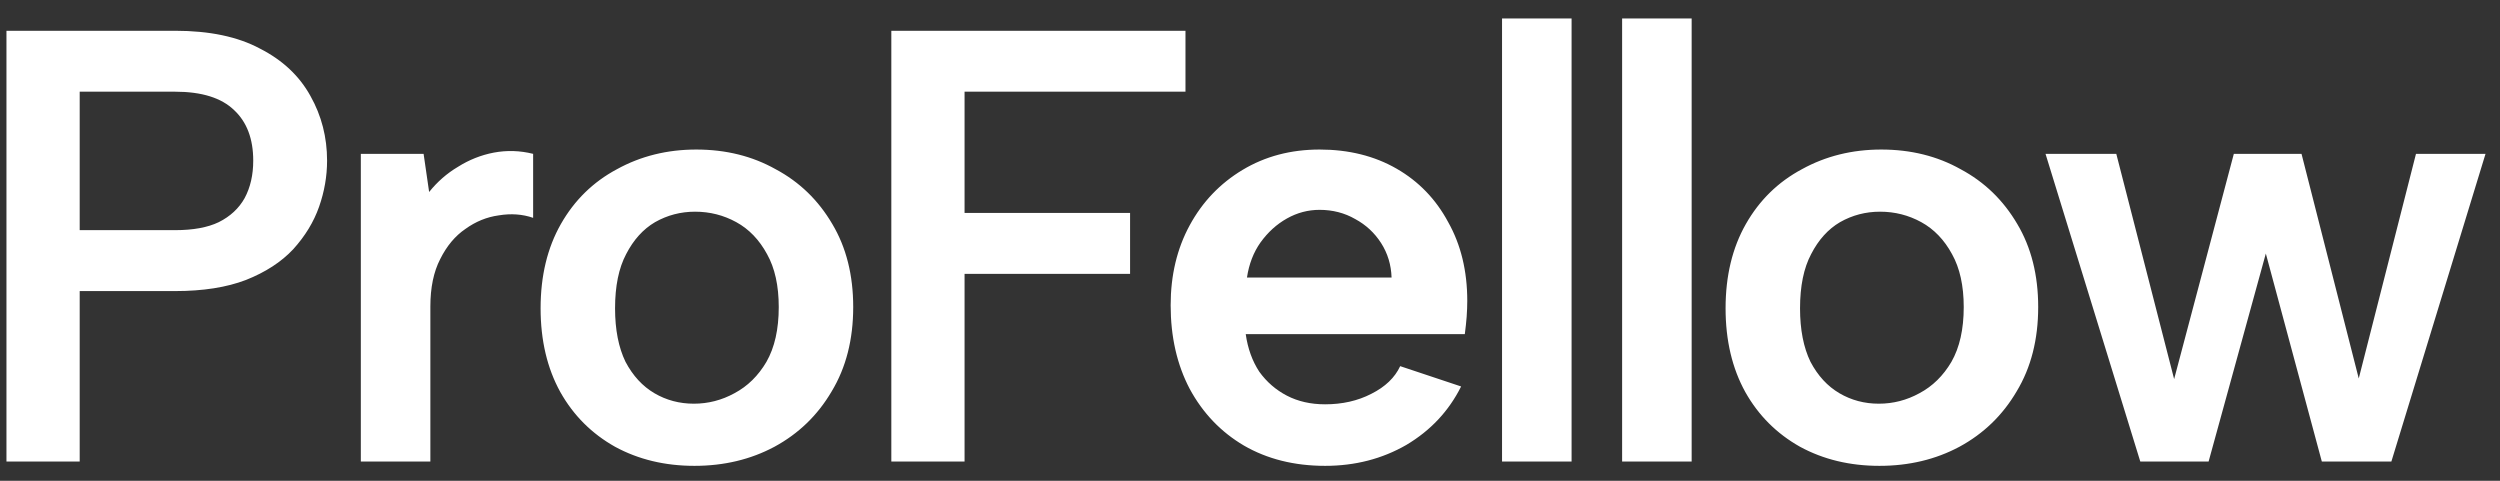 <svg width="130" height="25" viewBox="0 0 130 25" fill="none" xmlns="http://www.w3.org/2000/svg">
<rect x="0" y="0" width="130" height="25" fill="#333333" stroke="none"/>
<path d="M9.104 11.968C10.043 11.968 10.8 11.829 11.376 11.552C11.973 11.253 12.421 10.837 12.72 10.304C13.019 9.749 13.168 9.099 13.168 8.352C13.168 7.221 12.837 6.347 12.176 5.728C11.515 5.088 10.491 4.768 9.104 4.768H4.144V11.968H9.104ZM17.008 8.352C17.008 9.163 16.869 9.963 16.592 10.752C16.315 11.541 15.867 12.277 15.248 12.96C14.629 13.621 13.808 14.155 12.784 14.56C11.781 14.944 10.555 15.136 9.104 15.136H4.144V24H0.336V1.6H9.104C10.896 1.6 12.368 1.909 13.52 2.528C14.693 3.125 15.568 3.947 16.144 4.992C16.72 6.016 17.008 7.136 17.008 8.352ZM18.763 8H22.027L22.315 9.984C22.741 9.451 23.243 9.013 23.819 8.672C24.395 8.309 25.013 8.064 25.675 7.936C26.357 7.808 27.04 7.829 27.723 8V11.328C27.168 11.136 26.571 11.093 25.931 11.2C25.312 11.285 24.736 11.52 24.203 11.904C23.669 12.267 23.232 12.789 22.891 13.472C22.549 14.133 22.379 14.955 22.379 15.936V24H18.763V8ZM36.111 24.224C34.575 24.224 33.199 23.893 31.983 23.232C30.767 22.549 29.818 21.6 29.135 20.384C28.453 19.147 28.111 17.696 28.111 16.032C28.111 14.347 28.463 12.885 29.167 11.648C29.871 10.411 30.842 9.461 32.079 8.8C33.317 8.117 34.693 7.776 36.207 7.776C37.743 7.776 39.119 8.117 40.335 8.8C41.573 9.461 42.554 10.411 43.279 11.648C44.005 12.864 44.367 14.304 44.367 15.968C44.367 17.653 43.994 19.115 43.247 20.352C42.522 21.589 41.53 22.549 40.271 23.232C39.034 23.893 37.647 24.224 36.111 24.224ZM36.079 20.992C36.826 20.992 37.53 20.811 38.191 20.448C38.874 20.085 39.429 19.541 39.855 18.816C40.282 18.069 40.495 17.12 40.495 15.968C40.495 14.859 40.293 13.941 39.887 13.216C39.482 12.469 38.949 11.915 38.287 11.552C37.626 11.189 36.911 11.008 36.143 11.008C35.397 11.008 34.703 11.189 34.063 11.552C33.445 11.915 32.943 12.469 32.559 13.216C32.175 13.941 31.983 14.88 31.983 16.032C31.983 17.141 32.165 18.069 32.527 18.816C32.911 19.541 33.413 20.085 34.031 20.448C34.65 20.811 35.333 20.992 36.079 20.992ZM46.349 1.6H61.645V4.768H50.157V11.072H58.764V14.24H50.157V24H46.349V1.6ZM68.906 24.224C67.306 24.224 65.898 23.872 64.682 23.168C63.487 22.464 62.548 21.483 61.866 20.224C61.204 18.965 60.874 17.515 60.874 15.872C60.874 14.315 61.204 12.928 61.866 11.712C62.527 10.496 63.444 9.536 64.618 8.832C65.791 8.128 67.124 7.776 68.618 7.776C70.132 7.776 71.466 8.107 72.618 8.768C73.77 9.429 74.666 10.357 75.306 11.552C75.967 12.725 76.298 14.091 76.298 15.648C76.298 15.904 76.287 16.181 76.266 16.48C76.244 16.757 76.212 17.056 76.17 17.376H64.778C64.884 18.123 65.119 18.773 65.482 19.328C65.866 19.861 66.346 20.277 66.922 20.576C67.498 20.875 68.159 21.024 68.906 21.024C69.802 21.024 70.602 20.843 71.306 20.48C72.031 20.117 72.532 19.637 72.81 19.04L75.978 20.096C75.338 21.376 74.388 22.389 73.13 23.136C71.871 23.861 70.463 24.224 68.906 24.224ZM72.362 14.432C72.34 13.771 72.159 13.173 71.818 12.64C71.476 12.107 71.028 11.691 70.474 11.392C69.919 11.072 69.3 10.912 68.618 10.912C68.02 10.912 67.455 11.061 66.922 11.36C66.388 11.659 65.93 12.075 65.546 12.608C65.183 13.12 64.948 13.728 64.842 14.432H72.362ZM78.106 0.96H81.722V24H78.106V0.96ZM84.35 0.96H87.966V24H84.35V0.96ZM97.73 24.224C96.194 24.224 94.818 23.893 93.602 23.232C92.386 22.549 91.437 21.6 90.754 20.384C90.071 19.147 89.73 17.696 89.73 16.032C89.73 14.347 90.082 12.885 90.786 11.648C91.49 10.411 92.461 9.461 93.698 8.8C94.935 8.117 96.311 7.776 97.826 7.776C99.362 7.776 100.738 8.117 101.954 8.8C103.191 9.461 104.173 10.411 104.898 11.648C105.623 12.864 105.986 14.304 105.986 15.968C105.986 17.653 105.613 19.115 104.866 20.352C104.141 21.589 103.149 22.549 101.89 23.232C100.653 23.893 99.266 24.224 97.73 24.224ZM97.698 20.992C98.445 20.992 99.149 20.811 99.81 20.448C100.493 20.085 101.047 19.541 101.474 18.816C101.901 18.069 102.114 17.12 102.114 15.968C102.114 14.859 101.911 13.941 101.506 13.216C101.101 12.469 100.567 11.915 99.906 11.552C99.245 11.189 98.53 11.008 97.762 11.008C97.015 11.008 96.322 11.189 95.682 11.552C95.063 11.915 94.562 12.469 94.178 13.216C93.794 13.941 93.602 14.88 93.602 16.032C93.602 17.141 93.783 18.069 94.146 18.816C94.53 19.541 95.031 20.085 95.65 20.448C96.269 20.811 96.951 20.992 97.698 20.992ZM114.847 24H111.295L106.367 8H110.047L113.055 19.712L116.159 8H119.679L122.655 19.68L125.631 8H129.247L124.351 24H120.735L117.823 13.184L114.847 24Z" fill="#FFF"/>
</svg>
